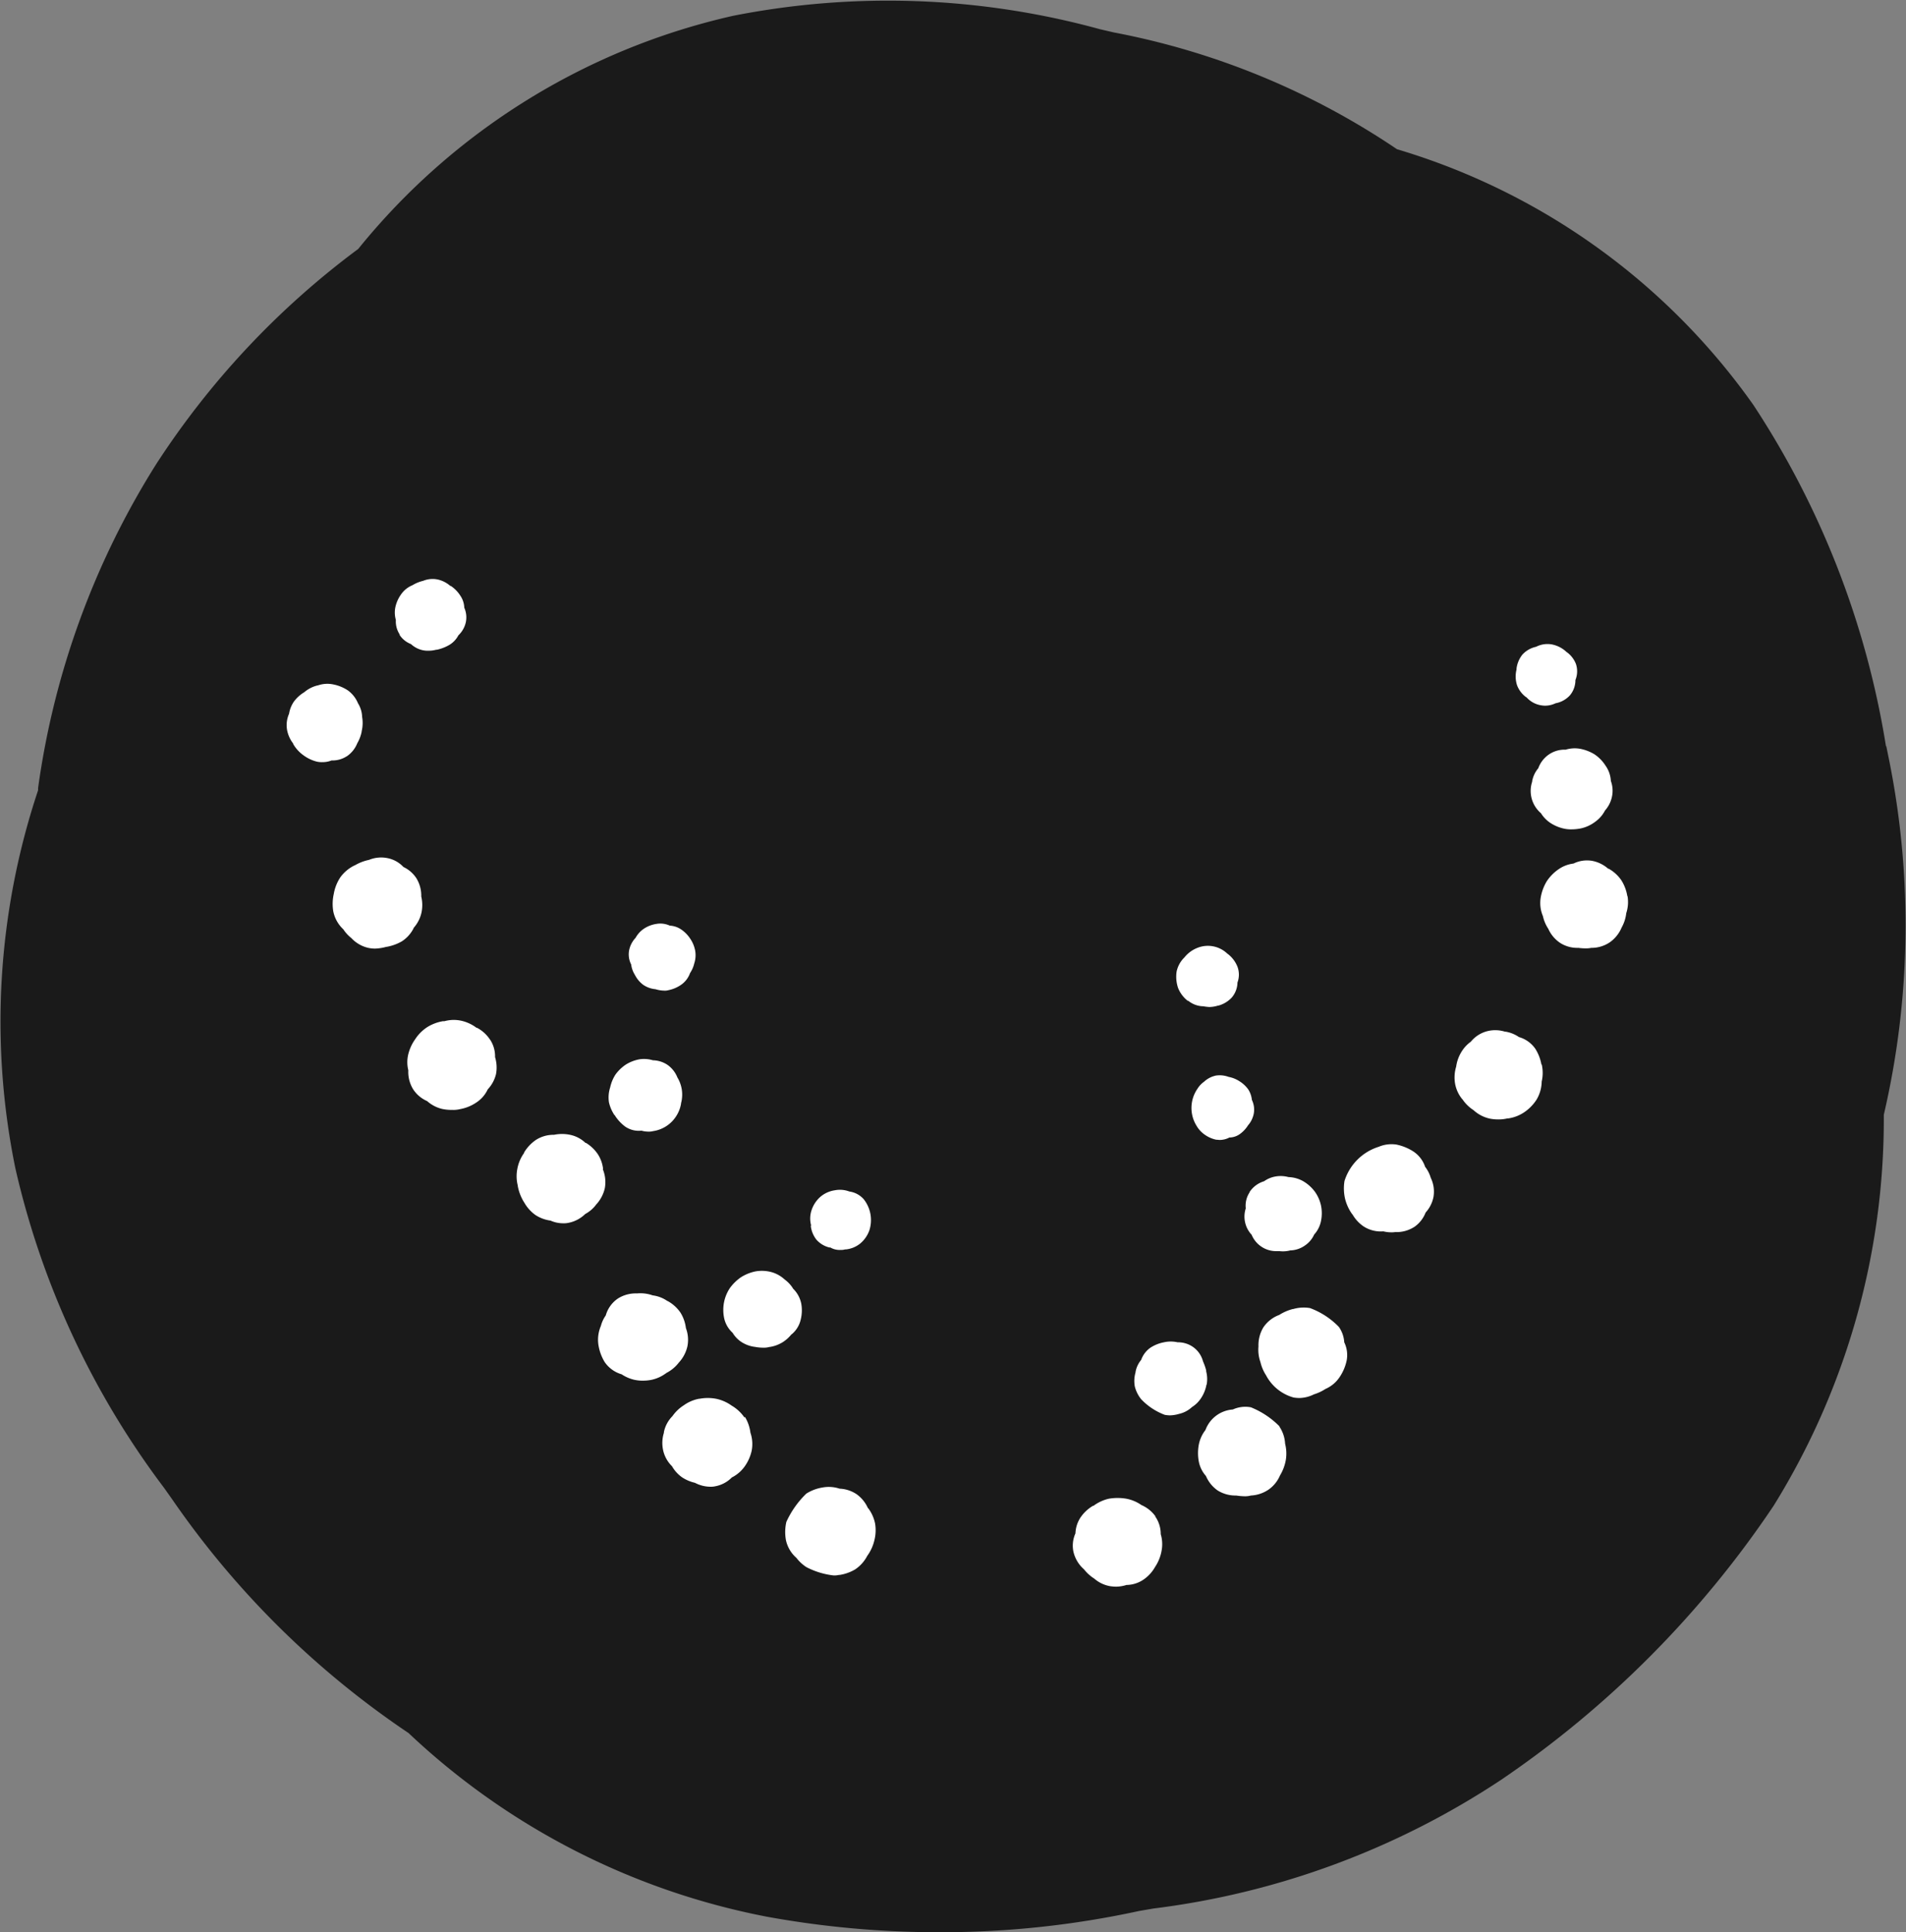 <svg xmlns="http://www.w3.org/2000/svg" width="77.997" height="79.067" viewBox="0 0 77.997 79.067">
  <rect x="0" y="0" width="77.997" height="79.067" fill="#808080" stroke="none"/>
  <g id="Laag_1-2" transform="translate(-0.011 -0.003)">
    <path id="Path_33" data-name="Path 33" d="M77.19,30.55a35.656,35.656,0,0,0-5.43-13.98A27.424,27.424,0,0,0,57.18,6.11,31.02,31.02,0,0,0,45.59,1.33l-.56-.13A32.747,32.747,0,0,0,30.01.65a27.5,27.5,0,0,0-15.34,9.54A33.96,33.96,0,0,0,6.4,19,33.458,33.458,0,0,0,1.57,32.25v.09A29.9,29.9,0,0,0,.64,47.81,34.4,34.4,0,0,0,6.72,60.88l.34.48a36.36,36.36,0,0,0,9.67,9.56,29.46,29.46,0,0,0,14.69,7.52,39.246,39.246,0,0,0,7.02.63,38.128,38.128,0,0,0,8.19-.87l.58-.1a33.131,33.131,0,0,0,14.25-5.28,41.447,41.447,0,0,0,11.13-11.2,30.018,30.018,0,0,0,4.51-16,34.248,34.248,0,0,0,.24-14.4l-.14-.69Z" fill="#1a1a1a"/>
    <path id="Path_34" data-name="Path 34" d="M47.3,62.06a1.387,1.387,0,0,0-.58-.47,1.6,1.6,0,0,0-.62-.26,2.115,2.115,0,0,0-.71,0,1.68,1.68,0,0,0-.63.29h-.02a1.592,1.592,0,0,0-.52.49,1.272,1.272,0,0,0-.2.64,1.212,1.212,0,0,0-.08.76,1.368,1.368,0,0,0,.43.71,1.7,1.7,0,0,0,.42.38h0a1.34,1.34,0,0,0,.65.31,1.952,1.952,0,0,0,.23.02,1.49,1.49,0,0,0,.44-.07,1.259,1.259,0,0,0,.71-.23,1.543,1.543,0,0,0,.46-.51l.02-.03a1.745,1.745,0,0,0,.25-.66h0a1.421,1.421,0,0,0-.04-.65,1.256,1.256,0,0,0-.23-.73Z" fill="#fff"/>
    <path id="Path_35" data-name="Path 35" d="M52.38,58.38a3.447,3.447,0,0,0-1.18-.79,1.238,1.238,0,0,0-.74.09,1.289,1.289,0,0,0-1.12.84,1.413,1.413,0,0,0-.27.59,1.882,1.882,0,0,0,0,.71,1.245,1.245,0,0,0,.29.58,1.37,1.37,0,0,0,.49.6,1.385,1.385,0,0,0,.75.2,2.5,2.5,0,0,0,.32.03.923.923,0,0,0,.28-.03h0a1.415,1.415,0,0,0,.72-.24,1.352,1.352,0,0,0,.47-.58h0a1.839,1.839,0,0,0,.24-.64,1.634,1.634,0,0,0-.03-.66,1.387,1.387,0,0,0-.24-.71Z" fill="#fff"/>
    <path id="Path_36" data-name="Path 36" d="M54.8,54.3a3.184,3.184,0,0,0-1.18-.77,1.536,1.536,0,0,0-.69.04h-.02a1.934,1.934,0,0,0-.55.24,1.344,1.344,0,0,0-.65.51,1.4,1.4,0,0,0-.2.78,1.5,1.5,0,0,0,.08.64,1.728,1.728,0,0,0,.23.54,1.823,1.823,0,0,0,1.13.91,1.8,1.8,0,0,0,.22.02,1.382,1.382,0,0,0,.61-.15,1.876,1.876,0,0,0,.47-.22,1.341,1.341,0,0,0,.59-.5,1.919,1.919,0,0,0,.28-.67,1.193,1.193,0,0,0-.1-.74,1.224,1.224,0,0,0-.22-.63Z" fill="#fff"/>
    <path id="Path_37" data-name="Path 37" d="M51.15,48.79a.986.986,0,0,0-.16.66,1.09,1.09,0,0,0,.24,1.08,1.086,1.086,0,0,0,.42.5,1.074,1.074,0,0,0,.59.17h.13a1.2,1.2,0,0,0,.44-.03,1.085,1.085,0,0,0,.6-.2,1.071,1.071,0,0,0,.38-.45,1.161,1.161,0,0,0,.28-.56h0a1.578,1.578,0,0,0,0-.62,1.53,1.53,0,0,0-.25-.57,1.612,1.612,0,0,0-.46-.42,1.293,1.293,0,0,0-.62-.18,1.229,1.229,0,0,0-.56-.02,1.135,1.135,0,0,0-.44.19,1.082,1.082,0,0,0-.6.45Z" fill="#fff"/>
    <path id="Path_38" data-name="Path 38" d="M49.75,44.02a1.018,1.018,0,0,0-.47.25.991.991,0,0,0-.27.29,1.379,1.379,0,0,0-.04,1.5,1.132,1.132,0,0,0,.35.38,1.251,1.251,0,0,0,.46.2c.05,0,.1.01.15.01a.859.859,0,0,0,.39-.1.75.75,0,0,0,.44-.15,1.269,1.269,0,0,0,.33-.36l.02-.02a1.037,1.037,0,0,0,.21-.46h0a.918.918,0,0,0-.08-.55.965.965,0,0,0-.15-.43,1.256,1.256,0,0,0-.37-.34,1.21,1.21,0,0,0-.43-.17,1.053,1.053,0,0,0-.55-.05Z" fill="#fff"/>
    <path id="Path_39" data-name="Path 39" d="M48.63,40.95a1.006,1.006,0,0,0,.6.23h.02a1.9,1.9,0,0,0,.25.03,1.231,1.231,0,0,0,.36-.06h.02a1.172,1.172,0,0,0,.54-.33.984.984,0,0,0,.23-.58v-.03a.933.933,0,0,0,0-.65,1.239,1.239,0,0,0-.38-.51l-.03-.02a1.152,1.152,0,0,0-1.23-.24,1.279,1.279,0,0,0-.53.39l-.02.02a1.143,1.143,0,0,0-.3.56,1.448,1.448,0,0,0,.06.67,1.255,1.255,0,0,0,.4.53Z" fill="#fff"/>
    <path id="Path_40" data-name="Path 40" d="M33.19,50.17a1.125,1.125,0,0,0,.23.56,1.035,1.035,0,0,0,.53.32h.04a.752.752,0,0,0,.43.1.524.524,0,0,0,.17-.02h.03a1.114,1.114,0,0,0,.59-.24,1.243,1.243,0,0,0,.38-.55,1.378,1.378,0,0,0-.23-1.26.956.956,0,0,0-.59-.32h0a1.1,1.1,0,0,0-.6-.05,1.177,1.177,0,0,0-.58.26,1.251,1.251,0,0,0-.36.53,1.066,1.066,0,0,0-.03.63v.03Z" fill="#fff"/>
    <path id="Path_41" data-name="Path 41" d="M62.47,28.53l.03.03a1.014,1.014,0,0,0,.55.3,1.1,1.1,0,0,0,.18.02,1.014,1.014,0,0,0,.44-.1h0a1.044,1.044,0,0,0,.59-.33.97.97,0,0,0,.22-.62.946.946,0,0,0,.02-.66,1.082,1.082,0,0,0-.4-.5l-.02-.02a1.2,1.2,0,0,0-.58-.28,1.021,1.021,0,0,0-.63.1h0a1.056,1.056,0,0,0-.56.32,1.154,1.154,0,0,0-.24.57v.04a1.172,1.172,0,0,0,.02.64,1.083,1.083,0,0,0,.37.49Z" fill="#fff"/>
    <path id="Path_42" data-name="Path 42" d="M49.39,56.66a1.251,1.251,0,0,0-.02-.54v-.04a2.409,2.409,0,0,0-.13-.37,1.037,1.037,0,0,0-.44-.61,1.073,1.073,0,0,0-.6-.17,1.277,1.277,0,0,0-.56,0,1.544,1.544,0,0,0-.55.22,1.024,1.024,0,0,0-.38.5,1.065,1.065,0,0,0-.23.49v.02a1.255,1.255,0,0,0-.03.58,1.356,1.356,0,0,0,.26.52h0a2.57,2.57,0,0,0,.97.64,1.5,1.5,0,0,0,.2.02,1.426,1.426,0,0,0,.38-.06h0a1.156,1.156,0,0,0,.53-.28,1.21,1.21,0,0,0,.38-.38,1.437,1.437,0,0,0,.21-.53Z" fill="#fff"/>
    <path id="Path_43" data-name="Path 43" d="M58.33,47.75a1.213,1.213,0,0,0-.5-.64,2.052,2.052,0,0,0-.67-.27,1.344,1.344,0,0,0-.73.09,2.138,2.138,0,0,0-1.4,1.4,1.9,1.9,0,0,0,.02.71,1.829,1.829,0,0,0,.29.64l.02.02a1.477,1.477,0,0,0,.47.5,1.3,1.3,0,0,0,.79.19,1.32,1.32,0,0,0,.32.04.86.86,0,0,0,.16-.01,1.352,1.352,0,0,0,.8-.22,1.274,1.274,0,0,0,.45-.58,1.326,1.326,0,0,0,.32-.63h0a1.287,1.287,0,0,0-.11-.79,1.338,1.338,0,0,0-.23-.45Z" fill="#fff"/>
    <path id="Path_44" data-name="Path 44" d="M63.09,43.57a1.807,1.807,0,0,0-.25-.65,1.226,1.226,0,0,0-.67-.48,1.372,1.372,0,0,0-.54-.22H61.6a1.336,1.336,0,0,0-.69-.03,1.275,1.275,0,0,0-.71.44,1.4,1.4,0,0,0-.38.41,1.556,1.556,0,0,0-.22.61h0a1.507,1.507,0,0,0-.04.72,1.389,1.389,0,0,0,.28.6l.02.02a1.574,1.574,0,0,0,.45.44,1.437,1.437,0,0,0,.68.35,1.816,1.816,0,0,0,.32.03,1.581,1.581,0,0,0,.38-.04h.03a1.566,1.566,0,0,0,.66-.25,1.8,1.8,0,0,0,.51-.52,1.49,1.49,0,0,0,.21-.74,1.556,1.556,0,0,0,.01-.66v-.03Z" fill="#fff"/>
    <path id="Path_45" data-name="Path 45" d="M66.6,36.68v-.03a1.718,1.718,0,0,0-.25-.64,1.543,1.543,0,0,0-.51-.46h-.02a1.384,1.384,0,0,0-.65-.32,1.26,1.26,0,0,0-.77.11,1.353,1.353,0,0,0-.59.22,1.8,1.8,0,0,0-.5.5,1.906,1.906,0,0,0-.25.67,1.367,1.367,0,0,0,.09.76,1.535,1.535,0,0,0,.22.52,1.36,1.36,0,0,0,.49.58,1.3,1.3,0,0,0,.74.2,2.3,2.3,0,0,0,.28.02,1.1,1.1,0,0,0,.25-.02,1.335,1.335,0,0,0,.76-.23,1.4,1.4,0,0,0,.48-.6,1.56,1.56,0,0,0,.19-.59,1.461,1.461,0,0,0,.05-.71Z" fill="#fff"/>
    <path id="Path_46" data-name="Path 46" d="M64.08,30.68a1.134,1.134,0,0,0-.69.2,1.157,1.157,0,0,0-.43.56,1.139,1.139,0,0,0-.25.53v.02a1.2,1.2,0,0,0,.36,1.29,1.3,1.3,0,0,0,.39.4,1.646,1.646,0,0,0,.6.24,1.322,1.322,0,0,0,.27.02,1.925,1.925,0,0,0,.38-.04,1.494,1.494,0,0,0,.58-.27,1.293,1.293,0,0,0,.4-.46,1.229,1.229,0,0,0,.29-.59h0a1.155,1.155,0,0,0-.05-.62,1.181,1.181,0,0,0-.22-.63,1.56,1.56,0,0,0-.45-.46,1.743,1.743,0,0,0-.61-.23,1.265,1.265,0,0,0-.57.04Z" fill="#fff"/>
    <path id="Path_47" data-name="Path 47" d="M35.53,61.72a1.4,1.4,0,0,0-.46-.57,1.341,1.341,0,0,0-.7-.23,1.4,1.4,0,0,0-.69-.05,1.768,1.768,0,0,0-.67.25,3.777,3.777,0,0,0-.82,1.16,1.853,1.853,0,0,0-.02.73,1.335,1.335,0,0,0,.43.74,1.657,1.657,0,0,0,.41.38,3.2,3.2,0,0,0,1.11.34.821.821,0,0,0,.22-.02h.03a1.78,1.78,0,0,0,.64-.23,1.5,1.5,0,0,0,.49-.55h0a1.769,1.769,0,0,0,.29-.63,1.663,1.663,0,0,0,.03-.7,1.566,1.566,0,0,0-.28-.62Z" fill="#fff"/>
    <path id="Path_48" data-name="Path 48" d="M30.47,58a1.632,1.632,0,0,0-.52-.48h0a1.67,1.67,0,0,0-.64-.28,1.826,1.826,0,0,0-.67,0h-.02a1.572,1.572,0,0,0-.63.27,1.608,1.608,0,0,0-.46.44,1.3,1.3,0,0,0-.35.65v.03a1.385,1.385,0,0,0-.04.68,1.3,1.3,0,0,0,.37.69,1.4,1.4,0,0,0,.42.46,1.621,1.621,0,0,0,.52.22,1.361,1.361,0,0,0,.62.16.858.858,0,0,0,.22-.02,1.279,1.279,0,0,0,.67-.36,1.431,1.431,0,0,0,.51-.43,1.765,1.765,0,0,0,.3-.66,1.43,1.43,0,0,0-.05-.74,1.653,1.653,0,0,0-.22-.64Z" fill="#fff"/>
    <path id="Path_49" data-name="Path 49" d="M27.27,56.19a1.513,1.513,0,0,0,.52-.43h0a1.452,1.452,0,0,0,.35-.66,1.357,1.357,0,0,0-.06-.75,1.57,1.57,0,0,0-.22-.63,1.526,1.526,0,0,0-.53-.48h-.01a1.342,1.342,0,0,0-.6-.23,1.5,1.5,0,0,0-.64-.08,1.372,1.372,0,0,0-.77.2,1.24,1.24,0,0,0-.51.7,1.329,1.329,0,0,0-.2.43,1.438,1.438,0,0,0-.1.78,1.935,1.935,0,0,0,.25.69,1.272,1.272,0,0,0,.7.51,1.575,1.575,0,0,0,.5.22,1.553,1.553,0,0,0,.37.04,1.841,1.841,0,0,0,.33-.03,1.525,1.525,0,0,0,.61-.27h.01Z" fill="#fff"/>
    <path id="Path_50" data-name="Path 50" d="M16.94,37.97a1.385,1.385,0,0,0,.32-.63,1.5,1.5,0,0,0-.01-.65,1.366,1.366,0,0,0-.2-.75,1.285,1.285,0,0,0-.53-.46,1.214,1.214,0,0,0-.64-.36,1.31,1.31,0,0,0-.77.07,1.91,1.91,0,0,0-.59.23h-.01a1.567,1.567,0,0,0-.57.48,1.778,1.778,0,0,0-.27.68,1.854,1.854,0,0,0-.02.72,1.374,1.374,0,0,0,.41.73,1.519,1.519,0,0,0,.33.36,1.358,1.358,0,0,0,.69.4,1.39,1.39,0,0,0,.27.03,1.936,1.936,0,0,0,.46-.07h.01a1.917,1.917,0,0,0,.64-.23,1.385,1.385,0,0,0,.47-.52Z" fill="#fff"/>
    <path id="Path_51" data-name="Path 51" d="M14.19,30.96a1.167,1.167,0,0,0,.44-.54,1.59,1.59,0,0,0,.18-.47v-.02a1.462,1.462,0,0,0,.02-.59h0a1.126,1.126,0,0,0-.17-.56h0a1.23,1.23,0,0,0-.42-.53,1.668,1.668,0,0,0-.59-.24,1.178,1.178,0,0,0-.63.04h-.01a1.316,1.316,0,0,0-.55.28,1.465,1.465,0,0,0-.42.38,1.216,1.216,0,0,0-.2.5,1.149,1.149,0,0,0-.08.67,1.282,1.282,0,0,0,.25.55v.02a1.482,1.482,0,0,0,.42.46,1.561,1.561,0,0,0,.55.26.934.934,0,0,0,.23.02.975.975,0,0,0,.37-.07,1.062,1.062,0,0,0,.62-.17Z" fill="#fff"/>
    <path id="Path_52" data-name="Path 52" d="M24.69,47.83a1.4,1.4,0,0,0-.21-.59,1.567,1.567,0,0,0-.49-.47h-.02a1.289,1.289,0,0,0-.63-.33,1.614,1.614,0,0,0-.66,0,1.32,1.32,0,0,0-.74.21,1.659,1.659,0,0,0-.48.51v.02a1.615,1.615,0,0,0-.28.66,1.565,1.565,0,0,0,.02.68v.02a1.926,1.926,0,0,0,.25.65l.02.03a1.575,1.575,0,0,0,.45.5,1.49,1.49,0,0,0,.62.23,1.262,1.262,0,0,0,.52.11.858.858,0,0,0,.22-.02,1.346,1.346,0,0,0,.68-.36,1.36,1.36,0,0,0,.45-.39h0a1.452,1.452,0,0,0,.35-.66,1.382,1.382,0,0,0-.08-.78Z" fill="#fff"/>
    <path id="Path_53" data-name="Path 53" d="M20.06,42.54a1.428,1.428,0,0,0-.53-.48h-.02a1.619,1.619,0,0,0-.63-.29,1.441,1.441,0,0,0-.68.02h-.06a1.776,1.776,0,0,0-.64.24,1.672,1.672,0,0,0-.5.5,1.806,1.806,0,0,0-.29.65,1.376,1.376,0,0,0,.01.62,1.351,1.351,0,0,0,.2.78,1.3,1.3,0,0,0,.57.48,1.421,1.421,0,0,0,.61.32,1.84,1.84,0,0,0,.41.04,1.123,1.123,0,0,0,.32-.03,1.721,1.721,0,0,0,.67-.27,1.294,1.294,0,0,0,.47-.54,1.391,1.391,0,0,0,.34-.63,1.465,1.465,0,0,0-.04-.69,1.243,1.243,0,0,0-.2-.71Z" fill="#fff"/>
    <path id="Path_54" data-name="Path 54" d="M16.36,25.98a.987.987,0,0,0,.47.38,1.022,1.022,0,0,0,.48.25.974.974,0,0,0,.24.02,1.167,1.167,0,0,0,.31-.04h.03a1.727,1.727,0,0,0,.53-.21,1,1,0,0,0,.35-.38,1.048,1.048,0,0,0,.3-.52.973.973,0,0,0-.06-.61.929.929,0,0,0-.16-.49,1.351,1.351,0,0,0-.39-.4h-.02a1.184,1.184,0,0,0-.5-.26,1.018,1.018,0,0,0-.61.05,1.536,1.536,0,0,0-.44.18,1.06,1.06,0,0,0-.47.38,1.409,1.409,0,0,0-.23.52,1.082,1.082,0,0,0,.02.52.98.98,0,0,0,.16.6Z" fill="#fff"/>
    <path id="Path_55" data-name="Path 55" d="M25.18,45.64v.02a1.752,1.752,0,0,0,.41.44.983.983,0,0,0,.67.17,1.108,1.108,0,0,0,.28.04.648.648,0,0,0,.19-.02,1.352,1.352,0,0,0,.95-.61,1.356,1.356,0,0,0,.2-.51v-.02a1.36,1.36,0,0,0,.03-.57,1.375,1.375,0,0,0-.18-.49,1.143,1.143,0,0,0-.4-.51,1.111,1.111,0,0,0-.6-.19,1.258,1.258,0,0,0-.55-.04,1.6,1.6,0,0,0-.55.21,1.678,1.678,0,0,0-.43.41,1.6,1.6,0,0,0-.22.53h0a1.334,1.334,0,0,0-.05.61,1.58,1.58,0,0,0,.23.53Z" fill="#fff"/>
    <path id="Path_56" data-name="Path 56" d="M25.98,39.88s-.01-.02,0-.01a1.159,1.159,0,0,0,.35.43,1.055,1.055,0,0,0,.49.18h.01a1.269,1.269,0,0,0,.37.06.524.524,0,0,0,.17-.02,1.387,1.387,0,0,0,.5-.21.989.989,0,0,0,.38-.49,1.193,1.193,0,0,0,.17-.39,1.084,1.084,0,0,0,.04-.52,1.3,1.3,0,0,0-.2-.49,1.339,1.339,0,0,0-.37-.38.907.907,0,0,0-.47-.16.925.925,0,0,0-.55-.07,1.257,1.257,0,0,0-.5.19,1.076,1.076,0,0,0-.35.38,1.035,1.035,0,0,0-.26.49.906.906,0,0,0,.08.6,1.017,1.017,0,0,0,.15.42Z" fill="#fff"/>
    <path id="Path_57" data-name="Path 57" d="M32.4,54.61a1.1,1.1,0,0,0,.38-.62,1.55,1.55,0,0,0,.02-.64,1.176,1.176,0,0,0-.33-.61,1.293,1.293,0,0,0-.35-.38h0a1.314,1.314,0,0,0-.57-.31,1.506,1.506,0,0,0-.63-.02,1.774,1.774,0,0,0-.59.24,1.884,1.884,0,0,0-.45.44,1.609,1.609,0,0,0-.24.58,1.646,1.646,0,0,0,0,.63h0a1.126,1.126,0,0,0,.35.62,1.168,1.168,0,0,0,.35.37,1.32,1.32,0,0,0,.58.21,1.709,1.709,0,0,0,.31.03.831.831,0,0,0,.27-.03h.02a1.418,1.418,0,0,0,.53-.2,1.479,1.479,0,0,0,.36-.33Z" fill="#fff"/>
  </g>
</svg>
